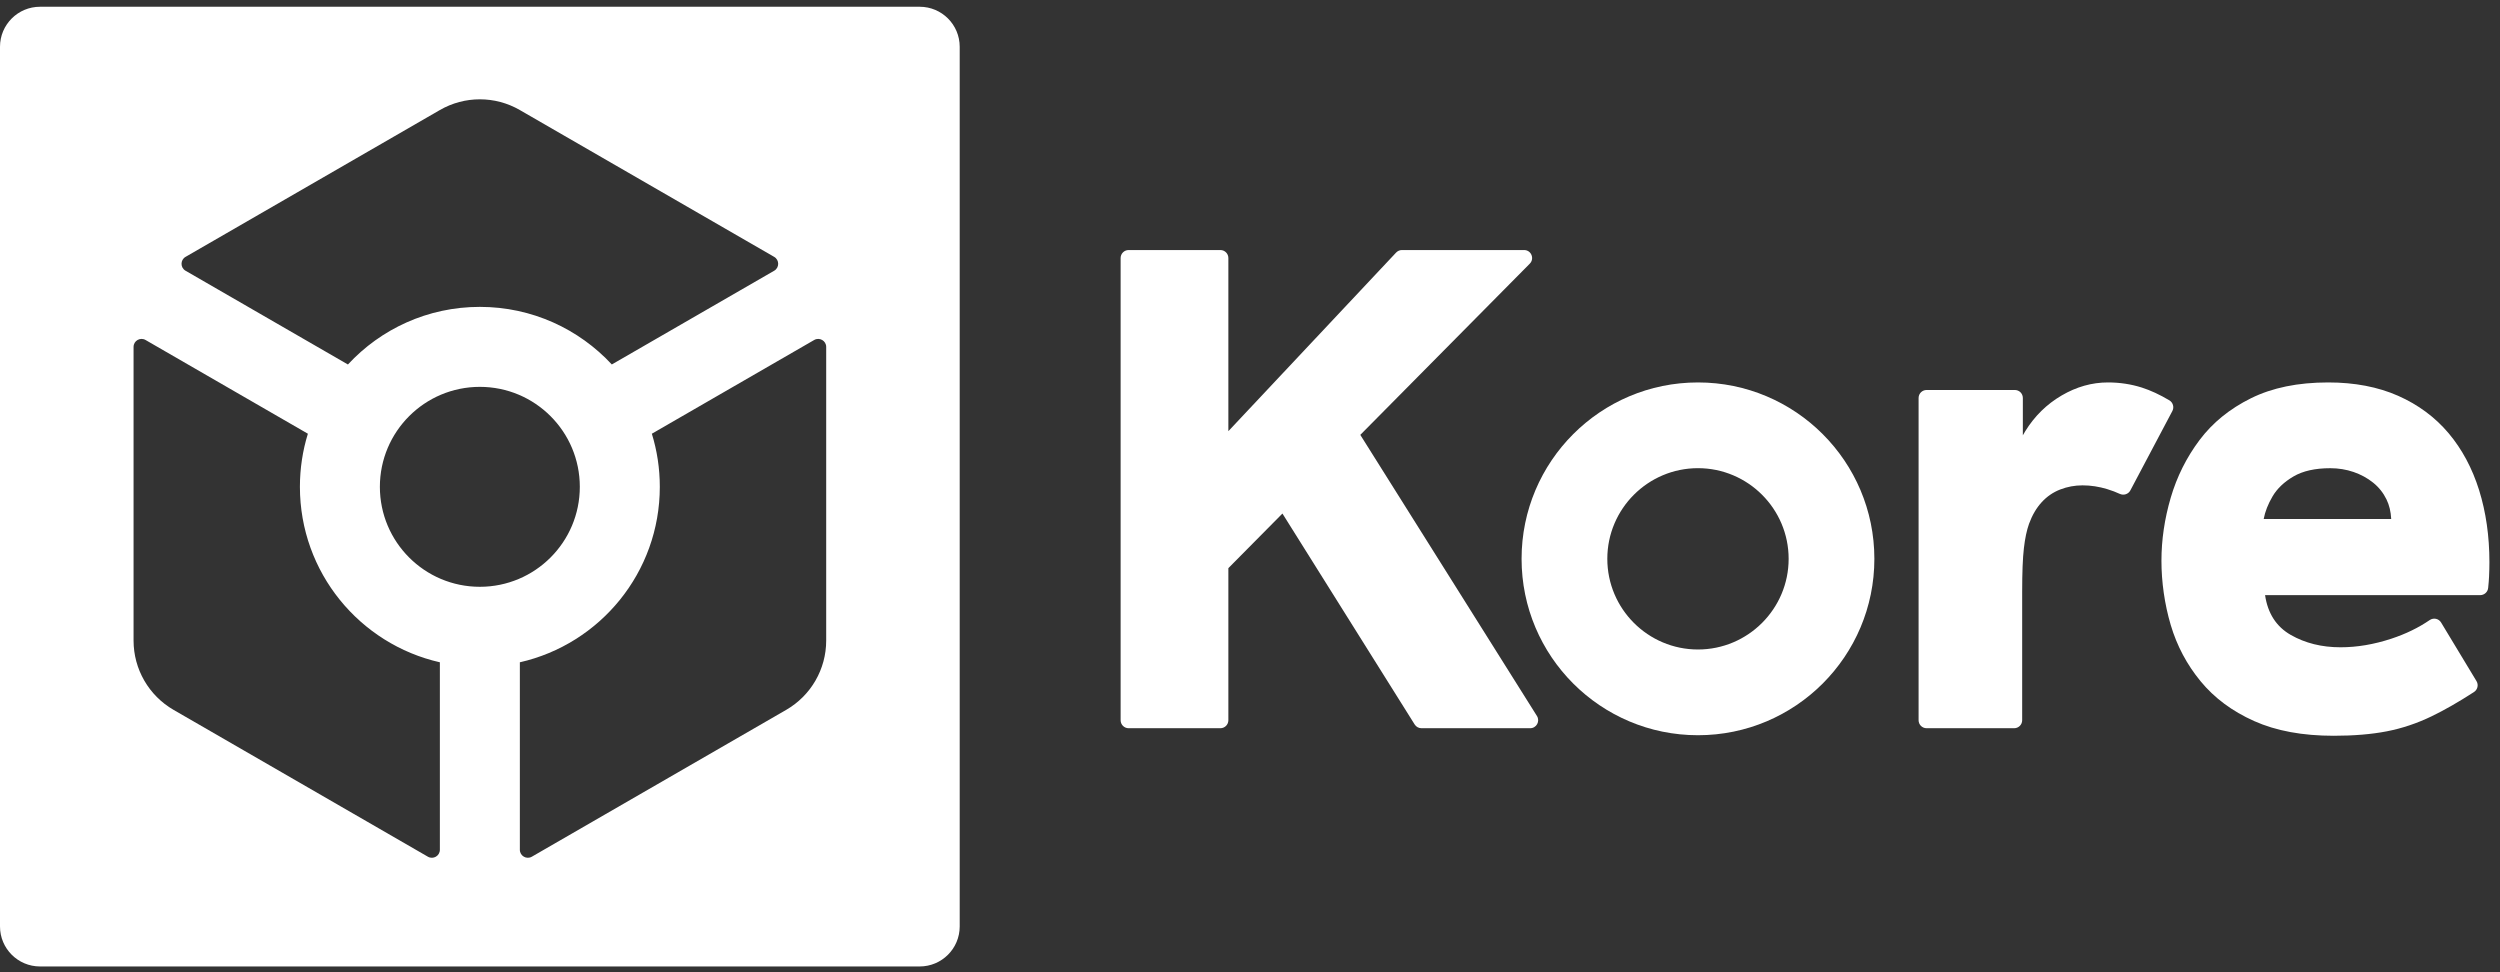 <svg width="643" height="250" viewBox="0 0 643 250" fill="none" xmlns="http://www.w3.org/2000/svg">
<rect x="0" y="0" width="643" height="250" fill="#333333" stroke="none"/>
<g clip-path="url(#clip0_24_12)">
<path fill-rule="evenodd" clip-rule="evenodd" d="M236.543 1.738H10.293C4.608 1.738 0 6.347 0 12.031V238.281C0 243.966 4.608 248.574 10.293 248.574H236.543C242.228 248.574 246.836 243.966 246.836 238.281V12.031C246.836 6.347 242.228 1.738 236.543 1.738ZM199.122 69.632L157.357 93.739C148.907 84.631 136.829 78.929 123.417 78.929C110.006 78.929 97.927 84.631 89.486 93.747L47.721 69.632C46.347 68.842 46.347 66.859 47.721 66.069L113.132 28.303C119.501 24.625 127.342 24.625 133.702 28.303L199.122 66.069C200.488 66.859 200.488 68.842 199.122 69.632ZM212.497 164.763V89.223C212.497 87.643 210.777 86.656 209.411 87.446L167.654 111.553C168.987 115.865 169.703 120.456 169.703 125.212C169.703 147.238 154.317 165.668 133.706 170.342V218.557C133.706 220.145 135.426 221.132 136.792 220.342L202.212 182.576C208.572 178.899 212.497 172.111 212.497 164.763ZM113.134 170.342V218.557C113.134 220.145 111.422 221.132 110.048 220.342L44.636 182.576C38.276 178.899 34.352 172.111 34.352 164.763V89.223C34.352 87.643 36.063 86.656 37.437 87.446L79.186 111.553C77.853 115.865 77.137 120.456 77.137 125.212C77.137 147.238 92.523 165.668 113.134 170.342ZM149.129 125.212C149.129 139.413 137.618 150.924 123.417 150.924C109.217 150.924 97.705 139.413 97.705 125.212C97.705 111.012 109.217 99.5 123.417 99.5C137.618 99.5 149.129 111.012 149.129 125.212Z" fill="white"/>
<path d="M436.718 120.414C449.571 120.414 460.037 130.871 460.037 143.731C460.037 156.591 449.578 167.049 436.718 167.049C423.858 167.049 413.402 156.591 413.402 143.731C413.402 130.871 423.858 120.414 436.718 120.414ZM436.718 98.363C411.664 98.363 391.35 118.677 391.35 143.731C391.35 168.785 411.664 189.1 436.718 189.1C461.772 189.1 482.088 168.785 482.088 143.731C482.088 118.677 461.772 98.363 436.718 98.363Z" fill="white"/>
<path d="M393.559 187.299H365.6C364.892 187.299 364.235 186.937 363.855 186.337L329.841 132.082L315.936 146.127V185.242C315.936 186.386 315.015 187.299 313.88 187.299H290.282C289.147 187.299 288.225 186.386 288.225 185.242V66.366C288.225 65.23 289.147 64.309 290.282 64.309H313.88C315.015 64.309 315.936 65.23 315.936 66.366V110.895L359.083 64.959C359.478 64.548 360.022 64.309 360.588 64.309H391.995C393.831 64.309 394.743 66.514 393.461 67.814L349.868 111.85L395.301 184.148C396.159 185.522 395.179 187.299 393.559 187.299Z" fill="white"/>
<path d="M558.733 105.71L547.922 126.14C547.395 127.127 546.186 127.49 545.174 127.012C544.267 126.584 543.206 126.181 541.98 125.803C539.865 125.161 537.752 124.832 535.63 124.832C533.63 124.832 531.721 125.186 529.895 125.893C528.076 126.601 526.48 127.687 525.13 129.16C523.779 130.633 522.686 132.484 521.873 134.714C521.279 136.367 520.836 138.449 520.547 140.983C520.25 143.509 520.103 147.245 520.103 152.19V185.241C520.103 186.385 519.181 187.298 518.047 187.298H495.517C494.382 187.298 493.461 186.385 493.461 185.241V102.362C493.461 101.226 494.382 100.304 495.517 100.304H518.218C519.363 100.304 520.275 101.226 520.275 102.362V111.964C520.473 111.602 520.679 111.248 520.902 110.894C523.304 107.01 526.422 103.958 530.248 101.72C534.074 99.482 538.039 98.363 542.162 98.363C545.223 98.363 548.127 98.807 550.9 99.688C553.154 100.412 555.507 101.506 557.968 102.97C558.904 103.53 559.243 104.74 558.733 105.71Z" fill="white"/>
<path d="M637.627 126.066C635.858 120.422 633.243 115.543 629.779 111.42C626.306 107.306 621.978 104.098 616.804 101.802C611.627 99.515 605.63 98.363 598.809 98.363C591.042 98.363 584.426 99.72 578.956 102.427C573.483 105.134 569.074 108.722 565.716 113.19C562.368 117.657 559.899 122.602 558.311 128.008C556.723 133.422 555.924 138.836 555.924 144.241C555.924 149.647 556.723 155.39 558.311 160.747C559.899 166.095 562.458 170.925 565.988 175.211C569.517 179.506 574.1 182.921 579.745 185.447C585.397 187.981 592.218 189.24 600.216 189.24C605.392 189.24 609.949 188.861 613.89 188.096C617.831 187.331 621.681 186.039 625.451 184.213C628.75 182.616 632.37 180.543 636.304 177.992C637.24 177.383 637.537 176.149 636.961 175.195L627.846 160.105C627.235 159.093 625.904 158.813 624.924 159.479C622.027 161.462 618.738 163.059 615.042 164.276C610.566 165.749 606.223 166.481 601.985 166.481C597.154 166.481 592.892 165.42 589.191 163.305C585.48 161.183 583.274 157.776 582.576 153.07H637.907C638.968 153.07 639.85 152.264 639.956 151.21C640.071 150.116 640.145 149.145 640.186 148.306C640.245 147.014 640.277 145.772 640.277 144.595C640.277 137.89 639.39 131.719 637.627 126.066ZM582.221 133.479C582.576 131.603 583.331 129.662 584.51 127.654C585.686 125.663 587.478 123.952 589.897 122.536C592.309 121.129 595.451 120.422 599.336 120.422C601.451 120.422 603.449 120.751 605.333 121.393C607.218 122.043 608.897 122.956 610.36 124.132C611.833 125.309 612.978 126.749 613.809 128.452C614.525 129.925 614.926 131.603 615.017 133.479H582.221Z" fill="white"/>
</g>
<defs>
<clipPath id="clip0_24_12">
<rect width="642.157" height="250" fill="white"/>
</clipPath>
</defs>
</svg>
